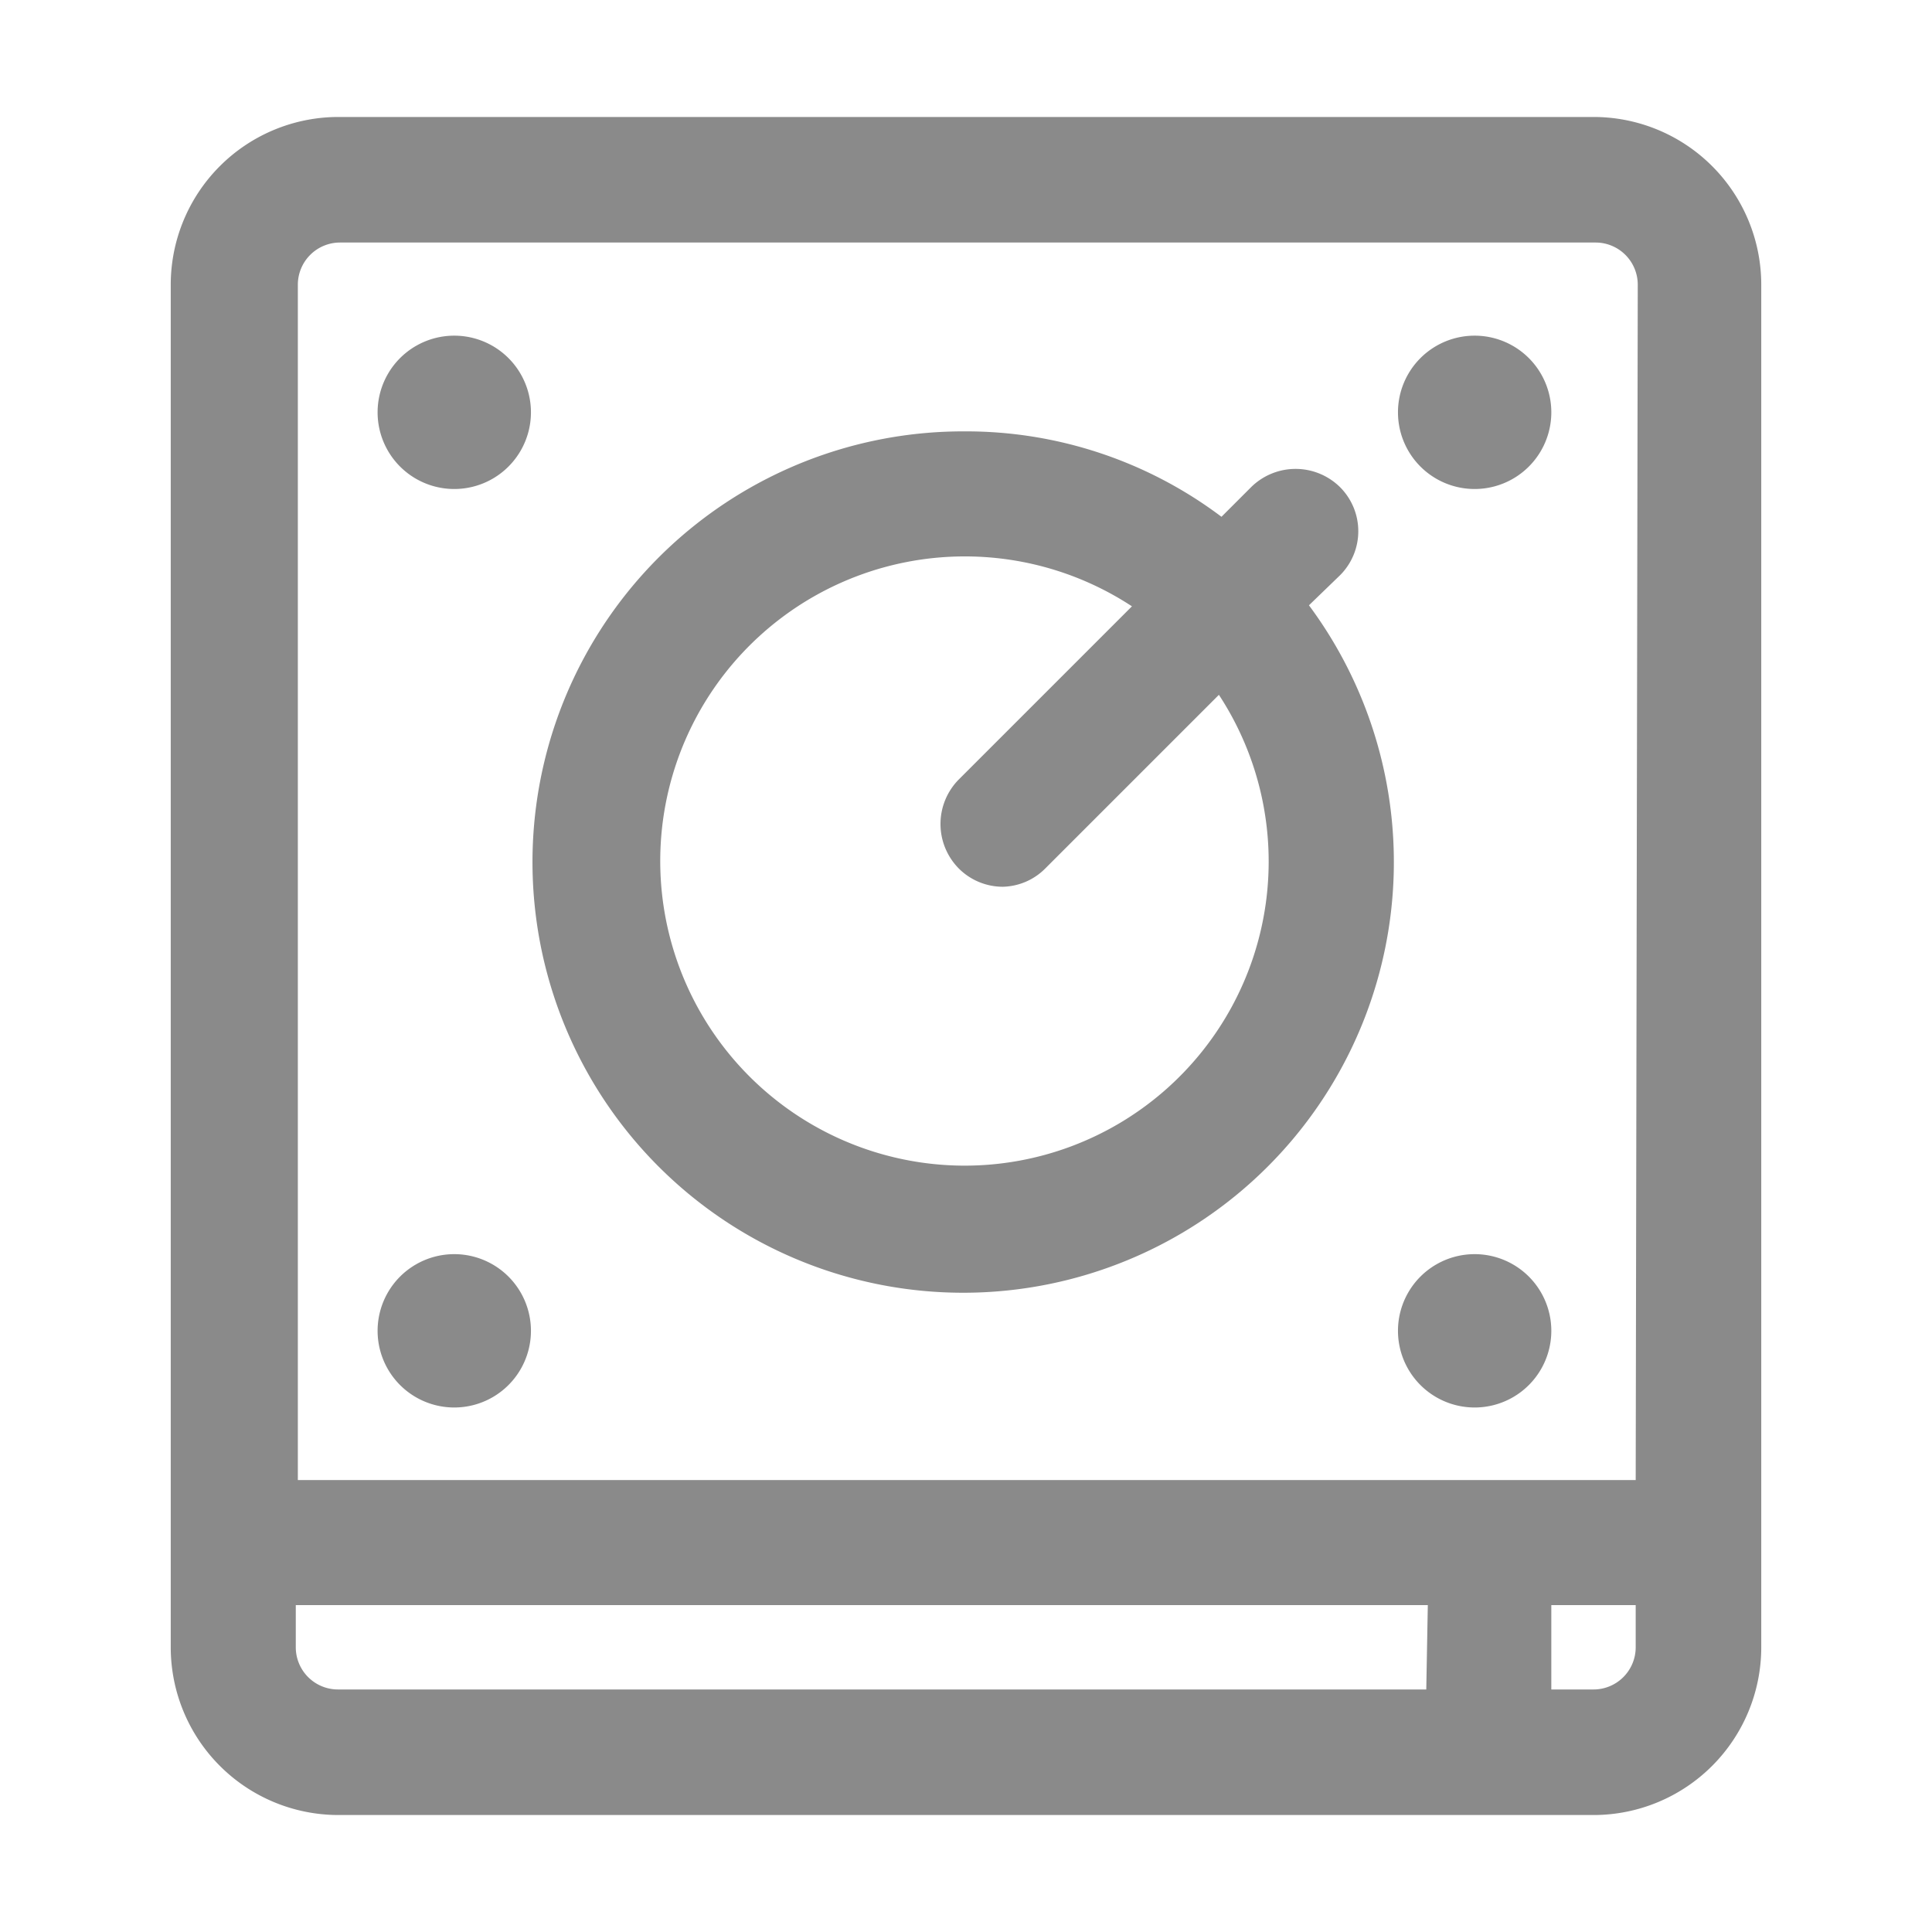 <?xml version="1.0" standalone="no"?><!DOCTYPE svg PUBLIC "-//W3C//DTD SVG 1.1//EN" "http://www.w3.org/Graphics/SVG/1.1/DTD/svg11.dtd"><svg t="1565349615604" class="icon" viewBox="0 0 1024 1024" version="1.1" xmlns="http://www.w3.org/2000/svg" p-id="16552" xmlns:xlink="http://www.w3.org/1999/xlink" width="60" height="60"><defs><style type="text/css"></style></defs><path d="M844.591 62H179.136A88.909 88.909 0 0 0 90.5 150.909v722.182A88.909 88.909 0 0 0 179.136 962h665.455a88.909 88.909 0 0 0 88.909-88.909V150.909A88.909 88.909 0 0 0 844.591 62zM755.955 895.455H179.136a22.364 22.364 0 0 1-22.364-22.364v-22.364h600z m111-22.364a22.364 22.364 0 0 1-22.364 22.364h-22.364v-44.727h44.727z m0-88.636h-709.091V150.909a22.364 22.364 0 0 1 22.364-22.364h665.455a22.364 22.364 0 0 1 22.364 22.364z" fill="#8a8a8a" p-id="16553"></path><path d="M710.136 305a33 33 0 0 0 0-46.909 33.545 33.545 0 0 0-46.909 0l-15.818 15.818a225 225 0 0 0-136.364-45.273 228.273 228.273 0 1 0 182.727 92.182z m-198.273 312.818a161.455 161.455 0 1 1 88.091-296.455l-91.909 91.909a33.545 33.545 0 0 0-1e-8 46.909 33 33 0 0 0 23.455 9.818 32.727 32.727 0 0 0 22.636-9.818l91.909-91.909a161.182 161.182 0 0 1-135 249.545z" fill="#8a8a8a" p-id="16554"></path><path d="M240.773 218.545m-40.636 0a40.636 40.636 0 1 0 81.273 0 40.636 40.636 0 1 0-81.273 0Z" fill="#8a8a8a" p-id="16555"></path><path d="M240.773 705.364m-40.636 0a40.636 40.636 0 1 0 81.273 0 40.636 40.636 0 1 0-81.273 0Z" fill="#8a8a8a" p-id="16556"></path><path d="M781.591 705.364m-40.636 0a40.636 40.636 0 1 0 81.273 0 40.636 40.636 0 1 0-81.273 0Z" fill="#8a8a8a" p-id="16557"></path><path d="M781.591 218.545m-40.636 0a40.636 40.636 0 1 0 81.273 0 40.636 40.636 0 1 0-81.273 0Z" fill="#8a8a8a" p-id="16558"></path></svg>